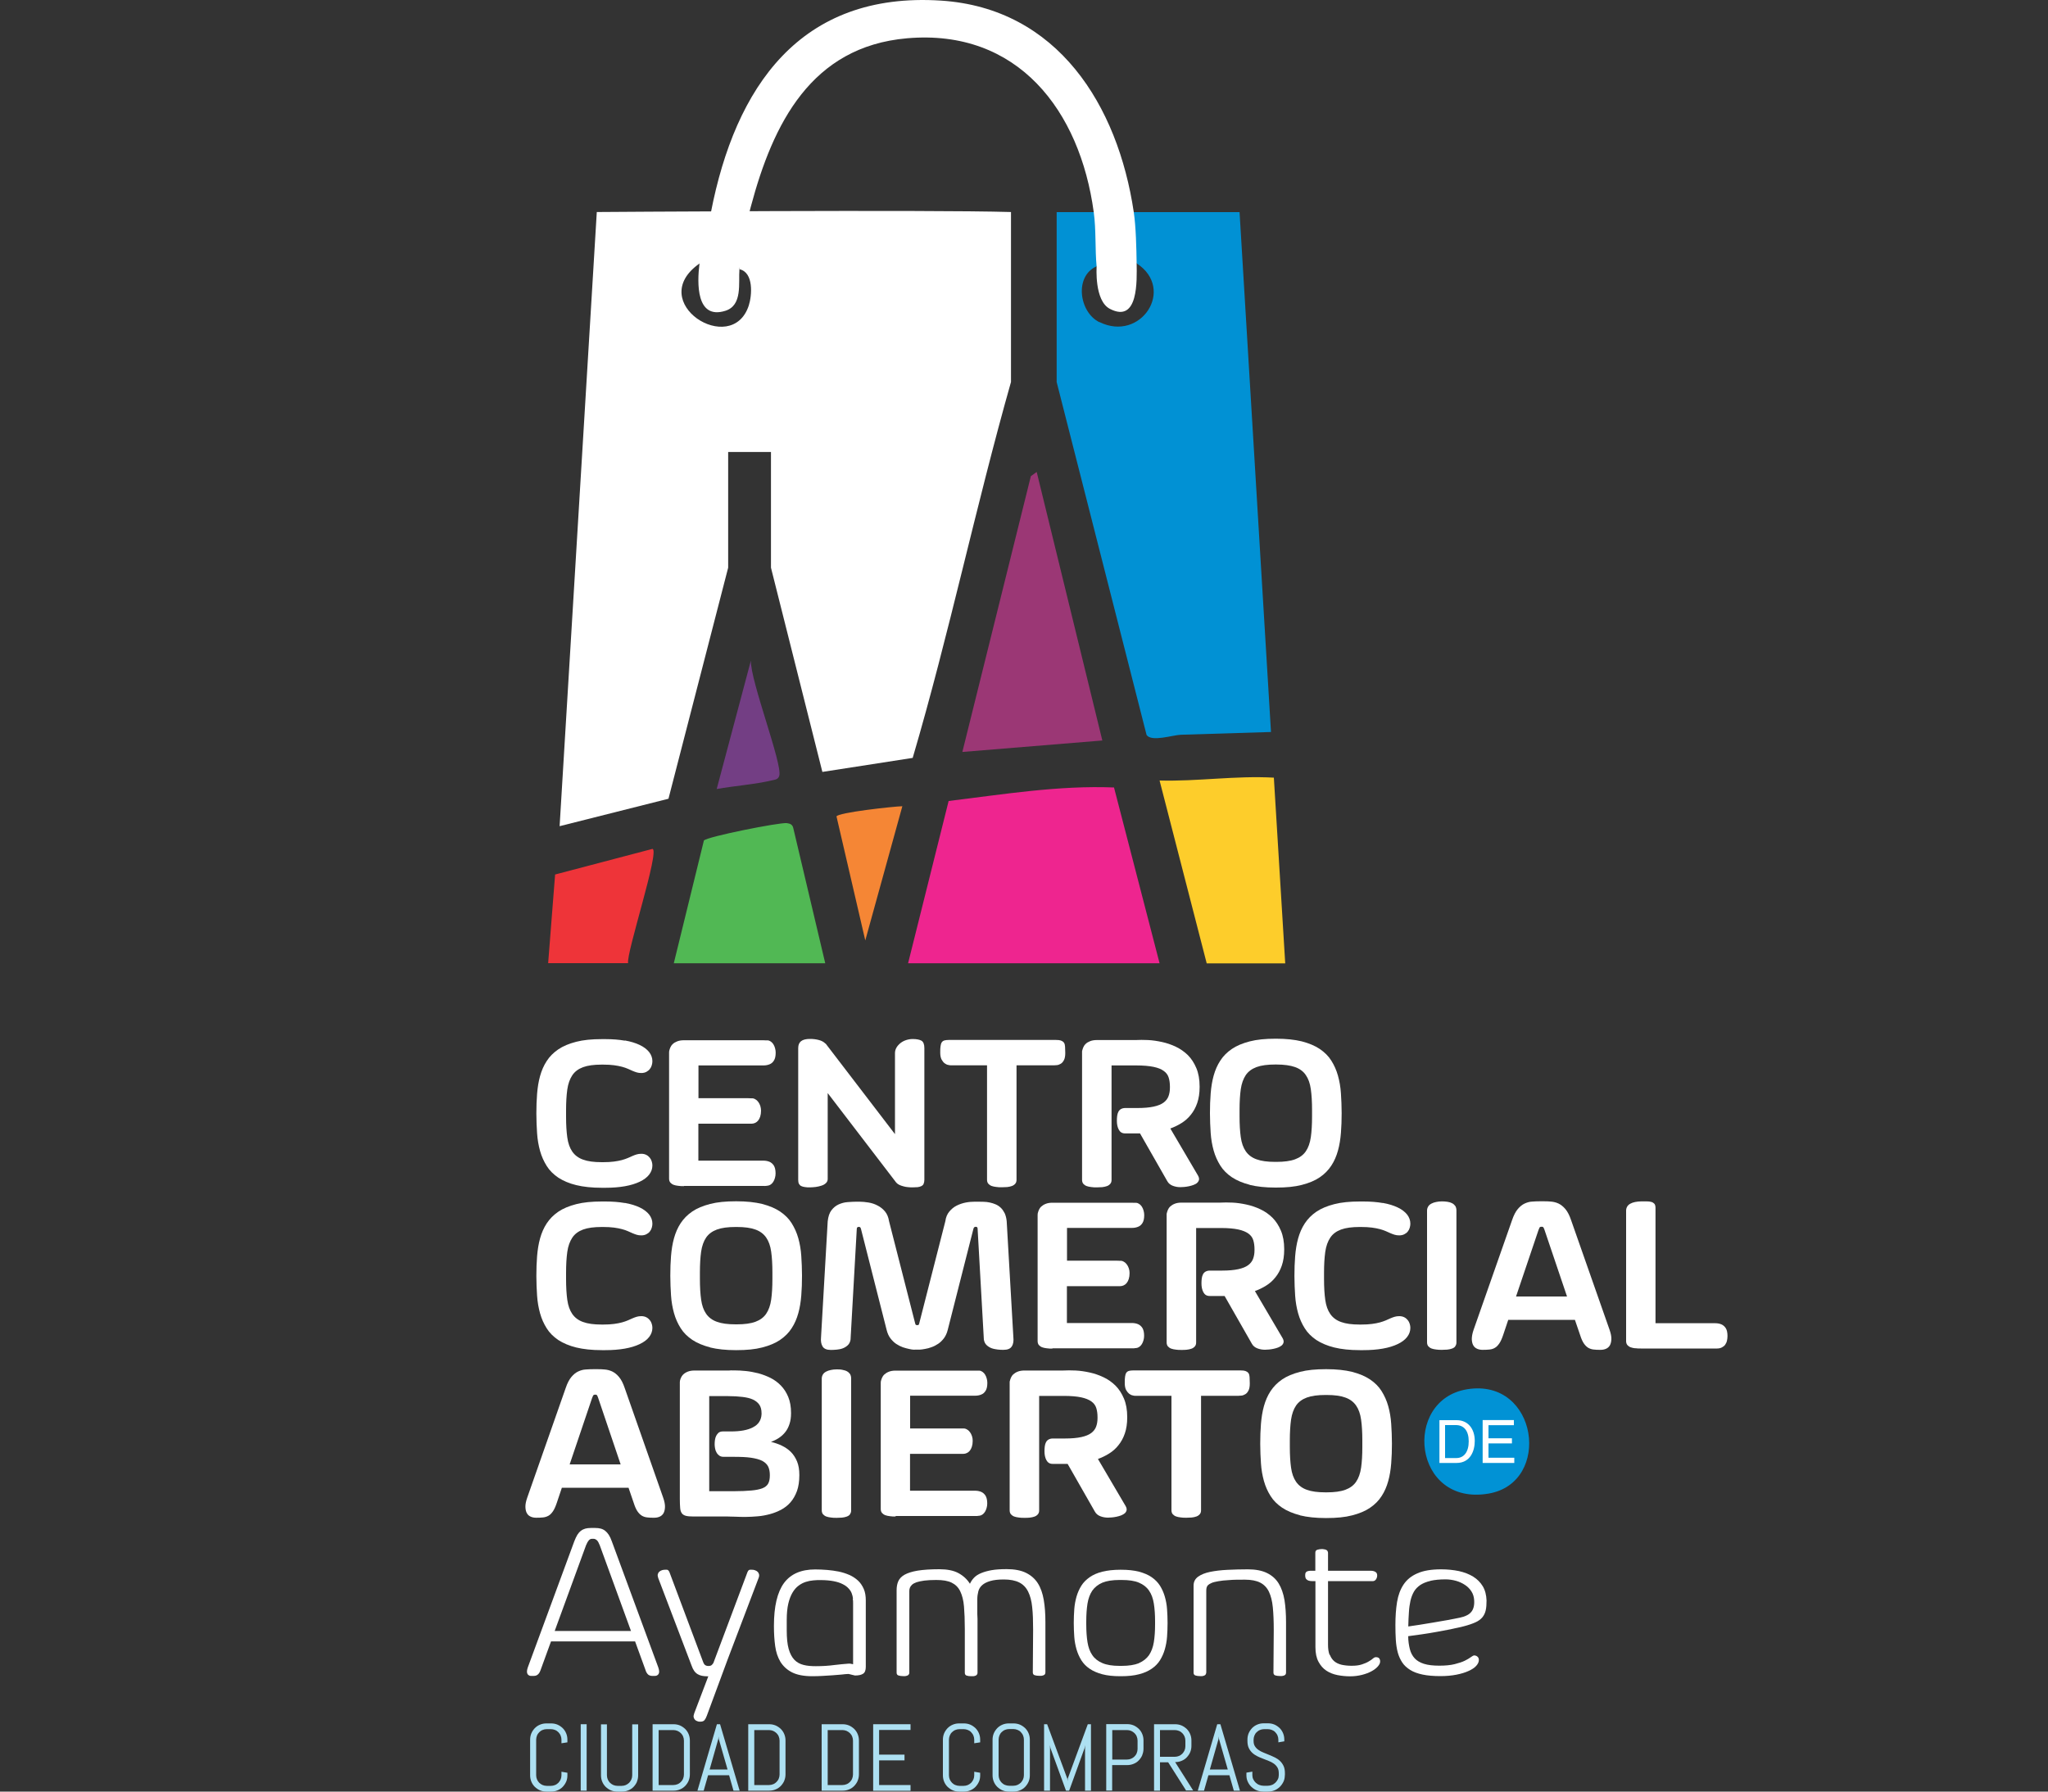 <?xml version="1.0" encoding="UTF-8"?>
<svg id="Capa_1" xmlns="http://www.w3.org/2000/svg" width="200" height="175" version="1.1" viewBox="0 0 200 175">
  <rect x="0" y="0" width="200" height="175" fill="#333333" stroke="none"/>
  <!-- Generator: Adobe Illustrator 29.1.0, SVG Export Plug-In . SVG Version: 2.1.0 Build 142)  -->
  <defs>
    <style>
      .st0 {
        fill: #0192d5;
      }

      .st1 {
        fill: #fdcd2b;
      }

      .st2 {
        fill: #fff;
      }

      .st3 {
        fill: #ade0f2;
      }

      .st4 {
        fill: #9b3775;
      }

      .st5 {
        fill: #0191d4;
      }

      .st6 {
        fill: #ee258f;
      }

      .st7 {
        fill: #51b854;
      }

      .st8 {
        fill: #733e84;
      }

      .st9 {
        fill: #f58635;
      }

      .st10 {
        fill: #ee3439;
      }
    </style>
  </defs>
  <path class="st2" d="M58.28,20.72l-3.63,59.98,10.63-2.68,5.83-22.57v-11.3h4.18v11.3l5.02,19.95,8.82-1.37c3.56-12.1,6.15-24.55,9.6-36.72v-16.6c-8.12-.24-40.45,0-40.45,0h0ZM73.12,29.85c-1.67,5.08-10.19-.34-4.81-4.11.06-.47,3.98-.42,3.91.56,1.4.31,1.22,2.57.9,3.55Z"/>
  <path class="st5" d="M121.05,20.72h-17.86v16.6l8.78,34.47c.49.71,2.57,0,3.35-.02l8.8-.27s-3.07-50.78-3.07-50.78ZM107.36,31.47c-1.98-.97-2.47-4.51-.26-5.46-.06-.59,3.9-.73,3.91-.28,3.81,2.5.4,7.72-3.64,5.73h-.01Z"/>
  <path class="st6" d="M113.23,94.09h-24.55l3.96-15.85c5.34-.65,10.77-1.54,16.15-1.32l4.45,17.17h0Z"/>
  <path class="st2" d="M110.72,20.72c.21,1.41.26,3.56.28,5.02.02,1.61.2,5.88-2.61,4.43-1.54-.8-1.29-4.1-1.3-4.15-.16-1.71-.04-3.52-.28-5.3-1.34-9.9-7.4-17.93-18.24-16.98-9.37.82-13.09,8.36-15.24,16.42-.68,2.54-.9,3.4-1.12,6.14-.11,1.33.33,3.53-1.38,4.06-2.86.89-2.76-2.72-2.52-4.62.16-1.22.83-3.56,1.12-5.02C71.8,8.55,78.1-.84,91.9.06c11.39.74,17.27,10.24,18.82,20.66Z"/>
  <polygon class="st4" points="101.24 46.1 107.65 72.33 93.98 73.45 100.67 46.51 101.24 46.1"/>
  <path class="st1" d="M117.84,94.09l-4.6-17.85c3.73.1,7.41-.49,11.16-.28l1.11,18.14h-7.67Z"/>
  <path class="st7" d="M80.59,94.09h-14.79l2.94-11.99c.32-.38,7.34-1.77,8.08-1.7.34.04.57.13.65.49,0,0,3.12,13.2,3.12,13.2Z"/>
  <path class="st10" d="M53.53,94.09l.68-8.67,9.5-2.5c.78.05-2.59,10.25-2.37,11.16h-7.81Z"/>
  <path class="st9" d="M88.12,78.75l-3.62,13.11-2.81-12.11c.1-.38,5.56-.98,6.44-1h-.01Z"/>
  <path class="st8" d="M69.99,77.07l3.34-12.55c-.08,1.93,3.11,10.13,2.77,11.26-.11.36-.39.37-.69.44-1.69.4-3.69.54-5.42.85Z"/>
  <g>
    <g>
      <g>
        <path class="st2" d="M61.02,101.63c.57.1,1.05.25,1.45.44s.7.42.92.69c.21.27.32.57.32.9,0,.12-.02.25-.06.39s-.1.26-.19.37c-.08.11-.2.2-.34.28-.14.07-.3.11-.49.11-.17,0-.32-.02-.45-.06s-.27-.09-.41-.15c-.14-.06-.29-.13-.45-.2s-.35-.14-.58-.2c-.22-.06-.48-.11-.78-.15s-.65-.06-1.06-.06h-.14c-.75,0-1.36.08-1.82.25s-.81.43-1.05.79-.41.82-.49,1.39-.12,1.24-.12,2.03v.63c0,.79.04,1.46.12,2.03s.24,1.02.49,1.38.6.62,1.05.78c.46.17,1.06.25,1.82.25h.14c.41,0,.76-.02,1.06-.06.3-.04.56-.09.78-.15.22-.06.41-.13.58-.2s.31-.14.45-.2.27-.11.41-.15.28-.06.45-.06c.19,0,.35.04.49.11s.25.17.34.28.15.23.19.37c.04.13.06.26.06.38,0,.33-.11.63-.32.9-.21.27-.52.5-.92.69-.4.19-.88.34-1.45.44-.57.1-1.2.15-1.9.15h-.35c-.97,0-1.8-.09-2.5-.26s-1.27-.42-1.75-.73c-.47-.32-.85-.69-1.13-1.14s-.5-.93-.65-1.47-.25-1.11-.29-1.72-.07-1.24-.07-1.9v-.06c0-.65.02-1.28.07-1.9s.14-1.19.29-1.73.36-1.03.65-1.47c.28-.44.66-.82,1.13-1.14s1.05-.56,1.75-.74c.69-.18,1.52-.26,2.5-.26h.35c.7,0,1.33.05,1.9.15v-.02Z"/>
        <path class="st2" d="M66.8,115.86c-.2,0-.38,0-.56-.03-.17-.02-.33-.05-.46-.1-.13-.05-.24-.13-.32-.22-.08-.1-.12-.23-.12-.38v-12.32c0-.07,0-.12.01-.15.02-.1.06-.21.11-.34.05-.12.13-.24.24-.34.11-.11.25-.19.43-.26.17-.07.39-.11.66-.11h7.5c.21,0,.37,0,.46.01h.2c.12,0,.23.05.33.12s.18.16.25.27c.07.11.12.24.16.38s.06.29.06.43c0,.34-.06.6-.17.77-.11.18-.25.3-.43.37-.17.07-.37.11-.59.11h-6.35v3.2h4.81c.12,0,.22,0,.28.01s.1,0,.14,0c.12,0,.24.04.34.11.11.06.2.15.28.26s.14.23.19.38c.04.14.07.3.07.46,0,.22-.03.41-.08.57s-.12.29-.2.39c-.08.1-.18.18-.29.23s-.22.08-.34.08h-5.21v3.61h6.35c.22,0,.42.04.59.11s.32.2.43.37c.11.18.17.43.17.77,0,.14-.02.29-.06.43s-.09.27-.16.38c-.07.11-.15.2-.25.27s-.21.11-.33.12c-.06,0-.12.01-.17.02s-.12,0-.2,0h-7.8l.03.02Z"/>
        <path class="st2" d="M90.2,115.64c-.05.1-.13.17-.23.22-.1.05-.22.08-.36.1-.14.01-.3.02-.47.02-.15,0-.3,0-.46-.02-.16-.01-.31-.04-.45-.08s-.28-.08-.4-.14-.22-.13-.29-.21c0,0-.01-.01-.01-.02h-.01l-6.69-8.74v8.39c0,.16-.06.3-.17.4-.11.11-.25.19-.43.25s-.36.1-.56.13c-.2.02-.39.04-.56.04-.2,0-.37,0-.51-.03-.14-.02-.26-.05-.36-.1-.1-.05-.17-.13-.22-.22-.05-.1-.07-.23-.07-.38v-12.87c0-.31.09-.53.28-.68s.48-.22.88-.22c.28,0,.56.03.83.1.28.07.49.18.66.35l.04.02,6.76,8.83v-7.91c0-.19.05-.37.14-.53s.22-.31.38-.44c.16-.13.34-.23.55-.3s.43-.11.66-.11c.39,0,.68.06.87.17.18.12.27.36.27.72v12.87c0,.16-.03.29-.08.39h.01Z"/>
        <path class="st2" d="M103.64,101.66c.12.04.21.11.27.2s.09.22.1.38c.01.16.02.36.02.6,0,.31-.04.54-.13.71s-.19.29-.32.36c-.12.07-.24.12-.37.13-.12.01-.22.02-.29.02h-3.65v11.18c0,.16-.04.29-.13.39s-.19.17-.33.22c-.13.05-.29.08-.46.1-.17.01-.34.02-.51.02-.2,0-.38,0-.55-.03-.17-.02-.33-.05-.46-.1-.13-.05-.24-.13-.32-.22-.08-.1-.12-.23-.12-.38v-11.18h-3.52c-.07,0-.16-.01-.28-.04-.12-.02-.23-.08-.34-.16s-.21-.21-.3-.37c-.08-.16-.13-.38-.13-.66s0-.48.03-.64c.02-.16.06-.29.12-.38.06-.09.15-.15.25-.18.11-.03.25-.05.44-.05h10.45c.22,0,.39.02.51.06l.02.02Z"/>
        <path class="st2" d="M108.55,104.08v11.17c0,.16-.04.29-.13.39s-.19.17-.33.22-.29.08-.46.1c-.17.01-.34.02-.51.02-.2,0-.38,0-.55-.03-.17-.02-.33-.05-.46-.1-.13-.05-.24-.13-.32-.22-.08-.1-.12-.23-.12-.38v-12.5c0-.05,0-.09.01-.11.02-.1.06-.21.11-.34.05-.12.13-.24.24-.34.11-.11.25-.19.43-.26.17-.07.39-.11.66-.11h3.79c.35-.02.75-.02,1.2,0,.44.02.9.09,1.36.19.46.1.91.25,1.35.46s.83.48,1.18.82c.34.34.62.77.83,1.27s.32,1.1.32,1.8v.04c0,.6-.08,1.12-.23,1.56s-.36.83-.63,1.16c-.26.33-.57.6-.91.81-.35.22-.71.39-1.09.53l2.71,4.61c.08.15.11.28.09.39-.02.11-.08.21-.17.3s-.21.15-.36.21c-.14.05-.29.1-.45.13s-.31.06-.46.07-.27.02-.38.02c-.24,0-.49-.04-.73-.13-.24-.09-.43-.24-.55-.46l-2.66-4.66h-1.46c-.28,0-.48-.12-.61-.36s-.19-.53-.19-.88c0-.17.01-.33.03-.48s.06-.29.12-.4c.06-.11.14-.2.25-.26.11-.06.24-.1.41-.1h1.2c.65,0,1.18-.05,1.59-.14.41-.09.73-.22.96-.39s.39-.38.48-.62c.09-.24.14-.52.14-.83v-.1c0-.33-.04-.63-.12-.89s-.24-.48-.48-.65c-.24-.18-.57-.31-1-.4s-.99-.14-1.68-.14h-2.44.02Z"/>
        <path class="st2" d="M122.05,115.73c-.69-.18-1.27-.42-1.75-.74-.47-.32-.85-.69-1.13-1.14s-.5-.93-.65-1.47-.25-1.11-.29-1.72-.07-1.25-.07-1.9v-.06c0-.65.02-1.28.07-1.9s.14-1.19.29-1.73.36-1.03.65-1.47c.28-.44.66-.82,1.13-1.14s1.05-.56,1.75-.74c.69-.18,1.52-.26,2.5-.26h.08c.97,0,1.8.09,2.5.26.69.18,1.27.42,1.75.74.47.32.85.69,1.13,1.14.28.44.5.93.65,1.47s.25,1.11.29,1.73.07,1.25.07,1.9v.06c0,.65-.02,1.28-.07,1.9s-.14,1.19-.29,1.73-.36,1.03-.65,1.47-.66.82-1.13,1.14-1.05.56-1.75.74c-.69.18-1.52.26-2.5.26h-.08c-.97,0-1.8-.09-2.5-.26h0ZM122.71,104.23c-.46.17-.81.43-1.05.78-.24.36-.41.82-.49,1.38s-.12,1.24-.12,2.03v.63c0,.79.04,1.46.12,2.03s.24,1.02.49,1.38.6.62,1.05.78c.46.17,1.06.25,1.82.25h.12c.75,0,1.36-.08,1.82-.25s.81-.43,1.05-.78.41-.82.49-1.38c.08-.56.12-1.24.12-2.03v-.63c0-.79-.04-1.46-.12-2.03s-.24-1.02-.49-1.38c-.24-.36-.6-.62-1.05-.78s-1.06-.25-1.82-.25h-.12c-.75,0-1.36.08-1.82.25Z"/>
      </g>
      <g>
        <path class="st2" d="M61.02,117.5c.57.1,1.05.25,1.45.44s.7.42.92.69c.21.27.32.57.32.9,0,.12-.02.25-.06.39s-.1.26-.19.37c-.08.11-.2.2-.34.27s-.3.11-.49.11c-.17,0-.32-.02-.45-.06s-.27-.09-.41-.15c-.14-.06-.29-.13-.45-.2s-.35-.14-.58-.2c-.22-.06-.48-.11-.78-.15s-.65-.06-1.06-.06h-.14c-.75,0-1.36.08-1.82.25s-.81.43-1.05.79c-.24.36-.41.82-.49,1.39s-.12,1.24-.12,2.03v.63c0,.79.04,1.46.12,2.03s.24,1.02.49,1.38.6.62,1.05.78c.46.17,1.06.25,1.82.25h.14c.41,0,.76-.02,1.06-.06.3-.04.56-.09.78-.15s.41-.13.58-.2.31-.14.45-.2.27-.11.41-.15c.13-.04.28-.06.45-.06.19,0,.35.04.49.11s.25.17.34.28.15.23.19.37c.04.13.06.26.06.38,0,.33-.11.63-.32.9-.21.27-.52.5-.92.69-.4.19-.88.34-1.45.44s-1.2.15-1.9.15h-.35c-.97,0-1.8-.09-2.5-.26-.69-.17-1.27-.42-1.75-.73-.47-.32-.85-.69-1.13-1.14-.28-.44-.5-.93-.65-1.47-.15-.54-.25-1.11-.29-1.72s-.07-1.24-.07-1.9v-.06c0-.65.02-1.29.07-1.9s.14-1.19.29-1.73.36-1.03.65-1.47.66-.82,1.13-1.14,1.05-.56,1.75-.74,1.52-.26,2.5-.26h.35c.7,0,1.33.05,1.9.15h0Z"/>
        <path class="st2" d="M69.35,131.61c-.69-.18-1.27-.42-1.75-.74-.47-.32-.85-.69-1.13-1.14-.28-.44-.5-.93-.65-1.47-.15-.54-.25-1.11-.29-1.72s-.07-1.25-.07-1.9v-.06c0-.65.02-1.29.07-1.9s.14-1.19.29-1.73.36-1.03.65-1.47.66-.82,1.13-1.14c.47-.32,1.05-.56,1.75-.74.69-.18,1.52-.26,2.5-.26h.08c.97,0,1.8.09,2.5.26.69.18,1.27.42,1.75.74.47.32.85.69,1.13,1.14s.5.93.65,1.47.25,1.11.29,1.73.07,1.25.07,1.9v.06c0,.65-.02,1.28-.07,1.9s-.14,1.19-.29,1.73-.36,1.03-.65,1.47c-.28.44-.66.82-1.13,1.14-.47.32-1.05.56-1.75.74-.69.18-1.52.26-2.5.26h-.08c-.97,0-1.8-.09-2.5-.26h0ZM70.01,120.1c-.46.17-.81.43-1.05.78s-.41.82-.49,1.38-.12,1.24-.12,2.03v.63c0,.79.04,1.46.12,2.03s.24,1.02.49,1.38.6.62,1.05.78c.46.17,1.06.25,1.82.25h.12c.75,0,1.36-.08,1.82-.25s.81-.43,1.05-.78.41-.82.49-1.38.12-1.24.12-2.03v-.63c0-.79-.04-1.46-.12-2.03s-.24-1.02-.49-1.38-.6-.62-1.05-.78c-.46-.17-1.06-.25-1.82-.25h-.12c-.75,0-1.36.08-1.82.25Z"/>
        <path class="st2" d="M89.3,131.84c-.14,0-.31-.03-.5-.07-.2-.04-.41-.1-.63-.17-.22-.08-.44-.19-.65-.33s-.39-.32-.56-.54c-.17-.22-.29-.49-.37-.81l-2.51-9.88c-.02-.08-.05-.14-.08-.16-.03-.03-.07-.04-.13-.04-.14,0-.2.07-.2.2l-.61,10.82c-.04.23-.13.41-.27.54s-.3.23-.48.3-.38.11-.59.13-.4.03-.58.03c-.4,0-.67-.11-.81-.34s-.19-.53-.15-.92l.65-11.3c.05-.47.17-.83.37-1.09.2-.26.44-.45.71-.57s.56-.2.87-.22.58-.04.84-.04h.31c.28,0,.58.03.89.08s.61.15.89.3c.28.14.52.34.72.58s.33.56.39.94l2.55,9.98c.02.1.05.15.09.16.04,0,.08.02.11.02s.07,0,.11-.02c.04,0,.07-.07.09-.16l2.55-9.98c.05-.38.18-.69.39-.94s.44-.44.72-.58.58-.24.89-.3.61-.08.89-.08h.31c.17,0,.35,0,.55.01.2,0,.39.03.59.07s.38.1.57.18.35.19.5.33.27.32.38.53c.1.22.17.48.2.79l.65,11.3c.04.39,0,.69-.15.92-.14.23-.41.34-.81.34-.18,0-.37,0-.58-.03s-.4-.06-.59-.13c-.18-.07-.34-.17-.48-.3s-.23-.31-.27-.54l-.61-10.82c0-.14-.06-.2-.18-.2-.05,0-.1.01-.14.04s-.07.08-.09.16l-2.51,9.88c-.08.32-.21.59-.37.81-.17.22-.35.4-.56.54s-.42.25-.65.33c-.22.08-.43.14-.63.17-.2.04-.37.06-.51.07-.14,0-.23,0-.28,0s-.14,0-.28,0h.03Z"/>
        <path class="st2" d="M102.79,131.73c-.2,0-.38,0-.56-.03-.17-.02-.33-.05-.46-.1s-.24-.13-.32-.22c-.08-.1-.12-.23-.12-.38v-12.32c0-.07,0-.12.01-.15.02-.1.06-.21.11-.34.05-.12.13-.24.24-.34s.25-.19.43-.26c.17-.07.39-.11.66-.11h7.5c.21,0,.37,0,.46.01h.2c.12,0,.23.05.33.12s.18.16.25.27c.07.11.12.24.16.38s.06.29.06.43c0,.34-.06.6-.17.77-.11.18-.25.3-.43.37-.17.07-.37.11-.59.11h-6.35v3.2h4.81c.13,0,.22,0,.28.01h.14c.12,0,.24.04.34.11.11.06.2.15.28.26s.14.23.19.38.07.3.07.46c0,.22-.03.41-.08.57-.05.16-.12.29-.2.39-.08.1-.18.18-.29.23s-.22.08-.34.08h-5.21v3.6h6.35c.22,0,.42.04.59.11s.32.2.43.37c.11.18.17.43.17.77,0,.14-.02.29-.06.43s-.09.27-.16.38-.15.2-.25.27-.21.11-.33.12c-.06,0-.12,0-.17.02h-8l.03.03Z"/>
        <path class="st2" d="M116.81,119.96v11.17c0,.16-.04.29-.13.39s-.19.17-.33.22-.29.08-.46.1-.34.02-.51.02c-.2,0-.38,0-.55-.03-.17-.02-.33-.05-.46-.1s-.24-.13-.32-.22c-.08-.1-.12-.23-.12-.38v-12.5c0-.05,0-.09.01-.11.02-.1.06-.21.11-.34.05-.12.13-.24.24-.34s.25-.19.43-.26c.17-.07.39-.11.66-.11h3.79c.35-.02.75-.02,1.2,0,.44.02.9.09,1.36.19s.91.25,1.35.46c.44.2.83.48,1.18.82.34.34.62.77.83,1.27s.32,1.1.32,1.8v.04c0,.6-.08,1.12-.23,1.56s-.36.83-.63,1.16c-.26.33-.57.6-.91.81-.35.22-.71.39-1.09.53l2.71,4.61c.08.15.11.28.09.39s-.08.21-.17.3c-.1.08-.21.15-.36.21-.14.05-.29.1-.45.13-.16.03-.31.06-.46.07-.15,0-.27.02-.38.02-.24,0-.49-.04-.73-.13-.24-.09-.43-.24-.55-.46l-2.66-4.66h-1.46c-.28,0-.48-.12-.61-.36s-.19-.53-.19-.88c0-.17.01-.33.03-.48s.06-.29.12-.4.14-.2.25-.26c.11-.06.24-.1.41-.1h1.2c.65,0,1.18-.05,1.59-.14.41-.09.73-.22.96-.39s.39-.38.48-.62c.09-.24.14-.52.14-.83v-.1c0-.33-.04-.63-.12-.89s-.24-.48-.48-.65-.57-.31-1-.4c-.43-.09-.99-.14-1.68-.14h-2.44.02Z"/>
        <path class="st2" d="M135.04,117.5c.57.1,1.05.25,1.45.44s.7.42.92.69c.21.27.32.57.32.9,0,.12-.02.25-.06.39s-.1.26-.19.37c-.08.11-.2.2-.34.27s-.3.11-.49.11c-.17,0-.32-.02-.45-.06-.13-.04-.27-.09-.41-.15-.14-.06-.29-.13-.45-.2s-.35-.14-.58-.2c-.22-.06-.48-.11-.78-.15s-.65-.06-1.06-.06h-.14c-.75,0-1.36.08-1.82.25s-.81.43-1.05.79-.41.82-.49,1.39-.12,1.24-.12,2.03v.63c0,.79.04,1.46.12,2.03s.24,1.02.49,1.38.6.62,1.05.78c.46.17,1.06.25,1.82.25h.14c.41,0,.76-.02,1.06-.06s.56-.09.78-.15.41-.13.58-.2.31-.14.45-.2.27-.11.41-.15c.13-.04.28-.06.45-.06.19,0,.35.04.49.11s.25.17.34.28.15.23.19.37c.04.13.06.26.06.38,0,.33-.11.63-.32.9-.21.27-.52.5-.92.69s-.88.34-1.45.44c-.57.1-1.2.15-1.9.15h-.35c-.97,0-1.8-.09-2.49-.26s-1.27-.42-1.75-.73c-.47-.32-.85-.69-1.13-1.14-.28-.44-.5-.93-.65-1.47-.15-.54-.25-1.11-.29-1.72s-.07-1.24-.07-1.9v-.06c0-.65.02-1.29.07-1.9s.14-1.19.29-1.73.36-1.03.65-1.47.66-.82,1.13-1.14,1.05-.56,1.75-.74c.69-.18,1.52-.26,2.49-.26h.35c.7,0,1.33.05,1.9.15h0Z"/>
        <path class="st2" d="M142.12,131.51c-.08.1-.19.17-.33.22-.13.05-.29.08-.46.1-.17,0-.34.02-.51.02-.2,0-.38,0-.56-.03-.17-.02-.33-.05-.46-.1s-.24-.13-.32-.22c-.08-.1-.12-.23-.12-.38v-12.87c0-.15.04-.28.11-.4s.18-.21.31-.28.29-.13.46-.16c.18-.04.36-.06.56-.06s.38.01.56.04.32.07.45.14c.13.07.23.16.31.27.07.12.11.26.11.45v12.87c0,.16-.04.29-.13.39h.02Z"/>
        <path class="st2" d="M147.29,128.92l-.5,1.49c-.12.35-.24.62-.37.81-.13.19-.27.34-.43.43-.16.1-.34.15-.53.17s-.42.03-.67.03c-.19,0-.37-.03-.53-.1s-.29-.17-.38-.33c-.09-.15-.14-.35-.15-.61,0-.25.05-.56.18-.93l3.75-10.69c.16-.48.35-.84.56-1.09.21-.25.43-.43.67-.54s.48-.18.73-.19c.25-.02.5-.03.75-.03h.35c.25,0,.5,0,.75.03.25.02.49.08.73.19.23.11.46.29.67.54.21.25.4.61.56,1.09l3.75,10.69c.13.37.19.68.18.93s-.06.45-.15.61c-.09.15-.22.26-.38.33s-.34.1-.53.1c-.25,0-.48,0-.67-.03-.2-.02-.37-.08-.53-.17-.16-.1-.3-.24-.43-.43-.13-.19-.25-.46-.36-.81l-.51-1.49h-6.51ZM153.03,126.64l-2.19-6.48c-.03-.1-.07-.18-.1-.24s-.07-.09-.13-.09h-.14c-.05,0-.1.03-.13.09s-.06.14-.1.24l-2.19,6.48h4.98Z"/>
        <path class="st2" d="M159.7,131.7c-.17-.02-.33-.05-.46-.1s-.24-.13-.32-.22c-.08-.1-.12-.23-.12-.38v-12.75c0-.15.04-.28.11-.4s.18-.21.31-.28.29-.13.46-.16.36-.06.56-.06h.56c.17,0,.32.01.45.05.13.03.23.1.31.18.07.09.11.22.11.41v11.26h5.84c.22,0,.42.04.59.11s.32.2.43.37.17.43.17.77c0,.16-.02.31-.05.45-.03.15-.09.27-.17.39s-.19.2-.32.27-.29.11-.48.11h-7.43c-.2,0-.38,0-.56-.03h.01Z"/>
      </g>
      <g>
        <path class="st2" d="M54.87,145.32l-.5,1.49c-.12.35-.24.62-.37.81s-.27.34-.43.43-.34.15-.53.17-.42.03-.67.03c-.19,0-.37-.03-.53-.1s-.29-.17-.38-.33c-.09-.15-.14-.35-.15-.61s.05-.56.18-.93l3.75-10.69c.16-.48.35-.84.56-1.09s.43-.43.67-.54.48-.18.73-.19c.25-.02.5-.03.75-.03h.35c.25,0,.5,0,.75.03.25.02.49.08.73.19.23.11.46.29.67.54s.4.61.56,1.09l3.75,10.69c.13.37.19.68.18.93s-.06.45-.15.61c-.09.15-.22.26-.38.33s-.34.1-.53.1c-.25,0-.48,0-.67-.03-.2-.02-.38-.08-.53-.17-.16-.1-.3-.24-.43-.43-.13-.19-.25-.46-.36-.81l-.51-1.49h-6.51ZM60.61,143.04l-2.19-6.48c-.03-.1-.07-.18-.1-.24-.03-.06-.07-.09-.13-.09h-.14s-.1.03-.13.09c-.03.06-.06.14-.1.24l-2.19,6.48h4.98Z"/>
        <path class="st2" d="M71.45,133.86h.3c.33,0,.69.02,1.09.06.4.04.8.12,1.21.22.41.11.8.26,1.19.45.38.19.72.44,1.02.75s.54.68.72,1.12.27.96.27,1.55v.04c0,.39-.05.74-.15,1.04-.1.3-.23.57-.41.79-.17.22-.38.41-.62.57-.24.16-.5.29-.78.39.37.09.73.21,1.06.37s.63.36.89.62c.25.25.45.57.6.93.15.37.22.8.22,1.3v.04c0,.6-.08,1.11-.23,1.54-.16.43-.37.8-.63,1.1s-.57.54-.92.73c-.35.18-.72.33-1.1.43s-.78.18-1.18.21-.78.06-1.15.06-.7,0-1.01-.02c-.31,0-.57-.02-.77-.02h-3.32c-.34,0-.6-.02-.78-.07s-.32-.14-.4-.27c-.09-.13-.14-.31-.15-.53-.02-.22-.03-.52-.03-.88v-11.37c0-.1.02-.21.07-.34s.12-.26.23-.38.26-.22.45-.3c.19-.08.42-.12.7-.12h3.38c.1,0,.18-.02.23-.02h0ZM73.54,139.41c.52-.26.8-.69.83-1.27v-.1c0-.33-.07-.61-.21-.82s-.35-.38-.62-.51c-.27-.13-.62-.21-1.03-.26-.41-.05-.88-.08-1.42-.08h-1.83v9.29h2.36c.71,0,1.29-.03,1.75-.07.46-.04.83-.12,1.09-.22.27-.11.45-.26.56-.46s.16-.47.16-.81-.05-.61-.16-.84-.3-.41-.57-.56c-.27-.14-.64-.24-1.1-.31s-1.05-.09-1.75-.09h-.94c-.17,0-.31-.04-.42-.12s-.2-.18-.27-.31c-.07-.12-.12-.26-.14-.4-.03-.15-.04-.28-.04-.41s.01-.27.03-.41.06-.28.12-.4c.06-.12.14-.22.24-.31.11-.08.25-.12.42-.12h.79c.91,0,1.62-.13,2.14-.4h.01Z"/>
        <path class="st2" d="M83.01,147.92c-.08.1-.19.17-.33.22-.13.05-.29.08-.46.1-.17,0-.34.02-.51.02-.2,0-.38,0-.56-.03-.17-.02-.33-.05-.46-.1s-.24-.13-.32-.22c-.08-.1-.12-.23-.12-.38v-12.87c0-.15.04-.28.11-.4s.18-.21.31-.28c.13-.07.29-.13.46-.16.18-.04.36-.06.56-.06s.38,0,.56.04.32.07.45.14c.13.07.23.16.31.27.07.12.11.26.11.45v12.87c0,.16-.04.29-.13.39h.02Z"/>
        <path class="st2" d="M87.47,148.13c-.2,0-.38,0-.56-.03-.17-.02-.33-.05-.46-.1s-.24-.13-.32-.22c-.08-.1-.12-.23-.12-.38v-12.32c0-.07,0-.12.01-.15.02-.1.06-.21.11-.34.05-.12.13-.24.24-.34s.25-.19.43-.26c.17-.07.39-.11.66-.11h7.5c.21,0,.37,0,.46,0h.2c.12,0,.23.05.33.12.1.07.18.16.25.27s.12.24.16.38.06.29.06.43c0,.34-.06.6-.17.77-.11.18-.25.3-.43.37-.17.07-.37.11-.59.11h-6.35v3.2h4.81c.13,0,.22,0,.28,0h.14c.12,0,.24.04.34.11.11.06.2.15.28.26s.14.23.19.38.07.3.07.46c0,.22-.03.41-.08.57s-.12.29-.2.39c-.08.1-.18.18-.29.23s-.22.08-.34.08h-5.21v3.6h6.35c.22,0,.42.04.59.11s.32.2.43.37c.11.18.17.43.17.77,0,.14-.02.29-.06.43s-.09.27-.16.38-.15.2-.25.27-.21.11-.33.12c-.06,0-.12,0-.17.02h-8l.03.03Z"/>
        <path class="st2" d="M101.48,136.36v11.17c0,.16-.04.29-.13.39s-.19.17-.33.22-.29.08-.46.1-.34.02-.51.02c-.2,0-.38,0-.55-.03-.17-.02-.33-.05-.46-.1s-.24-.13-.32-.22c-.08-.1-.12-.23-.12-.38v-12.5c0-.05,0-.09.01-.11.02-.1.06-.21.11-.34.05-.12.13-.24.24-.34s.25-.19.43-.26c.17-.07.39-.11.66-.11h3.79c.35-.02.75-.02,1.2,0,.44.02.9.09,1.36.19s.91.25,1.35.46c.44.2.83.48,1.18.82.34.34.62.77.83,1.27s.32,1.1.32,1.8v.04c0,.6-.08,1.12-.23,1.56s-.36.83-.63,1.16c-.26.33-.57.6-.91.81-.35.22-.71.39-1.09.53l2.71,4.61c.08.15.11.28.09.39s-.08.21-.17.3c-.1.08-.21.15-.36.21-.14.05-.29.1-.45.13-.16.03-.31.06-.46.07-.15,0-.27.02-.38.02-.24,0-.49-.04-.73-.13-.24-.09-.43-.24-.55-.46l-2.66-4.66h-1.46c-.28,0-.48-.12-.61-.36s-.19-.53-.19-.88c0-.17.01-.33.03-.48s.06-.29.12-.4.14-.2.25-.26.24-.1.41-.1h1.2c.65,0,1.18-.05,1.59-.14.41-.09.73-.22.96-.39s.39-.38.48-.62c.09-.24.14-.52.14-.83v-.1c0-.33-.04-.63-.12-.89s-.24-.48-.48-.65-.57-.31-1-.4-.99-.14-1.68-.14h-2.44.02Z"/>
        <path class="st2" d="M121.66,133.94c.12.04.21.11.27.2s.09.22.1.38.02.36.02.6c0,.31-.04.54-.13.71-.09.17-.19.29-.32.36-.12.07-.24.12-.37.13-.12,0-.22.02-.29.02h-3.65v11.18c0,.16-.04.29-.13.39s-.19.17-.33.22c-.13.05-.29.08-.46.1-.17,0-.34.02-.51.02-.2,0-.38,0-.56-.03-.17-.02-.33-.05-.46-.1s-.24-.13-.32-.22c-.08-.1-.12-.23-.12-.38v-11.18h-3.52c-.07,0-.16,0-.27-.04-.12-.02-.23-.08-.34-.16-.11-.09-.21-.21-.3-.37-.08-.16-.13-.38-.13-.66s0-.48.03-.64c.02-.16.06-.29.12-.38.06-.09.15-.15.25-.18s.25-.05.44-.05h10.45c.22,0,.39.02.51.06l.02.02Z"/>
        <path class="st2" d="M126.96,148.01c-.69-.18-1.27-.42-1.75-.74-.47-.32-.85-.69-1.13-1.14-.28-.44-.5-.93-.65-1.47-.15-.54-.25-1.11-.29-1.72s-.07-1.25-.07-1.9v-.06c0-.65.02-1.29.07-1.9s.14-1.19.29-1.73.36-1.03.65-1.47.66-.82,1.13-1.14c.47-.32,1.05-.56,1.75-.74.69-.18,1.52-.26,2.5-.26h.08c.97,0,1.8.09,2.5.26.69.18,1.27.42,1.75.74.47.32.85.69,1.13,1.14s.5.93.65,1.47c.15.54.25,1.11.29,1.73s.07,1.25.07,1.9v.06c0,.65-.02,1.28-.07,1.9s-.14,1.19-.29,1.73-.36,1.03-.65,1.47c-.28.44-.66.82-1.13,1.14-.47.32-1.05.56-1.75.74-.69.18-1.52.26-2.5.26h-.08c-.97,0-1.8-.09-2.5-.26h0ZM127.62,136.51c-.46.17-.81.43-1.05.78s-.41.82-.49,1.38-.12,1.24-.12,2.03v.63c0,.79.04,1.46.12,2.03s.24,1.02.49,1.38.6.62,1.05.78c.46.17,1.06.25,1.82.25h.12c.75,0,1.36-.08,1.82-.25s.81-.43,1.05-.78.41-.82.49-1.38.12-1.24.12-2.03v-.63c0-.79-.04-1.46-.12-2.03s-.24-1.02-.49-1.38-.6-.62-1.05-.78c-.46-.17-1.06-.25-1.82-.25h-.12c-.75,0-1.36.08-1.82.25Z"/>
      </g>
      <g>
        <path class="st2" d="M53.81,160.33l-1.03,2.83c-.05.14-.11.25-.18.33-.06.07-.14.13-.21.16s-.16.05-.24.05h-.25c-.08,0-.16,0-.22-.04-.07-.03-.12-.07-.16-.14-.04-.06-.06-.15-.06-.25s.03-.24.08-.39l4.54-12.32c.1-.26.2-.47.3-.64.11-.17.22-.3.36-.4.13-.1.28-.17.43-.21.16-.04.33-.06.53-.06h.43c.2,0,.37.02.53.06s.3.11.43.21.25.23.36.4.21.38.3.64l4.54,12.32c.05.16.08.29.08.39s-.02.19-.06.25-.1.11-.16.14c-.07.03-.14.04-.22.04h-.26c-.08,0-.16-.02-.24-.05s-.15-.08-.21-.16-.13-.18-.17-.33l-1.03-2.83h-8.21ZM61.62,159.31l-3.05-8.37c-.09-.22-.17-.38-.26-.47s-.19-.14-.3-.16h-.22c-.12,0-.22.07-.3.16s-.17.25-.26.47l-3.06,8.37h7.45Z"/>
        <path class="st2" d="M68.85,162.63c.07.06.18.1.32.1h.02c.14,0,.24-.03.31-.09s.13-.14.18-.23l.03-.09,3.17-8.45c.05-.14.09-.25.12-.32.03-.07.07-.12.1-.16.03-.03.08-.05.13-.06s.12,0,.2,0,.17,0,.27.04.19.07.26.14c.08.06.13.15.16.25s.02.23-.04.38l-3.02,7.95-2.03,5.49c-.07.2-.15.34-.23.44s-.22.15-.41.15c-.09,0-.18,0-.27-.04-.1-.03-.18-.07-.24-.14-.07-.06-.11-.15-.14-.25-.02-.11,0-.24.06-.4l1.37-3.6h-.09c-.2,0-.37-.02-.53-.05s-.3-.09-.42-.16-.24-.18-.34-.32c-.1-.14-.18-.31-.25-.51l-3.26-8.56c-.05-.15-.07-.28-.04-.38s.08-.19.16-.25c.07-.06.16-.11.26-.14s.19-.04.27-.04h.2c.05,0,.09.02.13.06.04.03.07.09.11.16.03.07.07.18.12.32l3.19,8.51c.04.11.1.2.17.26h0Z"/>
        <path class="st2" d="M82.16,163.57c-.26.02-.55.05-.86.07s-.63.04-.96.06c-.34.02-.68.03-1.02.03-.83,0-1.49-.13-1.98-.38s-.86-.6-1.13-1.03c-.26-.44-.43-.95-.51-1.54s-.12-1.22-.12-1.9v-.1c0-1.87.33-3.26.98-4.15.66-.89,1.67-1.33,3.05-1.33.39,0,.78.02,1.17.05s.77.09,1.14.16c.37.08.71.19,1.03.33s.6.33.84.55.42.5.56.81c.14.32.2.7.2,1.13v6.48c0,.34-.09.57-.27.68-.18.12-.45.17-.79.17l-.62-.15c-.2,0-.44.03-.7.06h0ZM83.3,156.14c-.02-.16-.06-.33-.12-.49-.06-.17-.16-.33-.3-.48-.14-.16-.32-.3-.56-.42-.24-.13-.54-.23-.9-.3s-.79-.11-1.3-.11c-.22,0-.45,0-.7.03-.25.02-.49.07-.74.15-.24.08-.48.2-.7.37-.22.16-.42.39-.59.68s-.31.65-.41,1.08c-.1.43-.15.96-.15,1.59v1.02c0,.75.06,1.35.19,1.81.13.46.32.81.56,1.06s.54.41.9.5c.35.09.75.12,1.19.12.67,0,1.26-.04,1.78-.11.51-.06.99-.11,1.44-.14.07,0,.15,0,.23.02s.15.03.19.04v-5.96c0-.13,0-.27-.03-.44l.02-.02Z"/>
        <path class="st2" d="M95.46,158.16v5.24c0,.07-.02.13-.06.18s-.08.08-.14.1-.12.04-.2.05c-.07,0-.15,0-.22,0-.17,0-.32-.02-.44-.06s-.18-.13-.18-.28v-4.27c0-.86-.03-1.6-.08-2.2s-.18-1.1-.37-1.49-.47-.66-.84-.84c-.37-.18-.86-.26-1.49-.26-.47,0-.86.02-1.17.06s-.57.1-.76.16c-.2.07-.34.15-.44.24-.1.09-.17.19-.21.29-.04.1-.06.21-.06.31v8c0,.07-.02.13-.06.18s-.08.08-.14.1-.12.04-.2.05c-.07,0-.15,0-.22,0-.16,0-.3-.02-.43-.06s-.19-.13-.19-.28v-8.05c0-.33.05-.62.16-.87s.31-.47.61-.64.73-.31,1.27-.4c.55-.09,1.26-.14,2.13-.14.76,0,1.38.12,1.85.37s.86.6,1.14,1.05c.1-.22.23-.41.4-.59s.4-.33.69-.45.63-.22,1.04-.29c.41-.07.9-.1,1.46-.1.76,0,1.39.12,1.88.36s.88.58,1.16,1.02c.28.44.47.99.58,1.63s.16,1.36.16,2.16v4.92c0,.07-.02.13-.05.18-.03.04-.08.08-.14.1s-.12.04-.2.05c-.07,0-.15,0-.22,0-.17,0-.32-.02-.44-.06s-.18-.13-.18-.28l.03-4.14c0-.86-.02-1.6-.09-2.22-.06-.62-.2-1.13-.4-1.53-.2-.4-.49-.7-.87-.89-.38-.19-.88-.29-1.5-.29-.54,0-.98.05-1.32.15s-.6.23-.79.4-.32.37-.38.61-.1.48-.1.75v1.47c0,.15.01.3.02.46h0Z"/>
        <path class="st2" d="M107.65,163.54c-.49-.13-.9-.31-1.24-.54s-.61-.51-.81-.83-.36-.68-.47-1.06-.19-.79-.22-1.23c-.03-.43-.05-.88-.05-1.33v-.04c0-.46.02-.9.05-1.33.03-.43.11-.84.22-1.23.11-.38.27-.74.47-1.06.2-.32.48-.6.81-.83s.75-.42,1.24-.54,1.08-.19,1.76-.19h.06c.68,0,1.26.06,1.76.19.49.13.91.31,1.24.54s.61.51.81.83.36.68.47,1.06.19.79.22,1.23c.03.43.05.88.05,1.33v.04c0,.46-.02.9-.05,1.33-.03.43-.11.84-.22,1.23-.11.38-.27.74-.47,1.06-.2.32-.47.6-.81.83s-.75.42-1.24.54c-.49.13-1.08.19-1.76.19h-.06c-.69,0-1.27-.06-1.76-.19ZM111.22,162.45c.42-.18.75-.44.99-.78.23-.35.39-.77.47-1.27s.12-1.08.12-1.73v-.3c0-.65-.04-1.23-.12-1.73s-.23-.93-.47-1.27c-.23-.34-.56-.6-.99-.78-.42-.18-.98-.26-1.68-.26h-.22c-.69,0-1.24.09-1.66.26-.42.18-.75.44-.99.78-.23.34-.39.77-.47,1.27s-.12,1.08-.12,1.73v.3c0,.65.04,1.23.12,1.73s.23.93.47,1.27c.23.34.56.6.99.78.42.18.98.27,1.66.27h.22c.69,0,1.25-.09,1.68-.26h0Z"/>
        <path class="st2" d="M117.74,163.57s-.08.08-.14.1-.12.04-.2.05c-.07,0-.15,0-.22,0-.16,0-.3-.02-.43-.06s-.19-.13-.19-.28v-8.5c0-.37.15-.66.44-.87.29-.21.68-.37,1.17-.47s1.05-.17,1.69-.2,1.3-.05,2-.05c.76,0,1.38.12,1.87.36.49.24.87.58,1.14,1.02s.46.99.57,1.63c.1.64.15,1.36.15,2.16v4.92c0,.07-.02.13-.05.18-.03.04-.08.08-.14.1s-.12.04-.2.05c-.07,0-.15,0-.22,0-.17,0-.32-.02-.44-.06s-.18-.13-.18-.28l.03-4.14c0-.86-.03-1.6-.09-2.22s-.19-1.13-.38-1.53-.48-.7-.85-.89c-.37-.19-.87-.29-1.49-.29s-1.13,0-1.55.04c-.42.02-.77.06-1.05.11s-.5.1-.66.17-.27.14-.35.21c-.07.08-.12.16-.14.25s-.03.19-.03.28v8c0,.07-.02.13-.06.18h0Z"/>
        <path class="st2" d="M129.87,161.64c.1.26.24.47.43.63.19.16.43.27.71.34.28.06.61.1.98.1.4,0,.73-.04,1-.13.27-.09.49-.18.67-.29.18-.1.32-.2.42-.29s.2-.13.27-.13c.17,0,.28.04.34.12s.09.18.09.3c0,.16-.08.32-.23.49s-.36.33-.62.47-.57.26-.93.35c-.36.09-.74.14-1.15.14s-.83-.04-1.24-.12c-.4-.08-.76-.22-1.08-.43s-.57-.5-.77-.87-.3-.84-.3-1.43v-6.45h-.36c-.12,0-.22-.02-.32-.05-.09-.03-.17-.09-.23-.16-.06-.08-.09-.2-.09-.35,0-.11.01-.19.04-.25s.08-.11.15-.14.16-.05.28-.06c.12,0,.26,0,.44,0h.08v-1.76c0-.15.06-.25.19-.29s.27-.07.43-.07c.07,0,.15,0,.22.02.07,0,.14.03.2.05s.11.06.14.11.06.11.06.18v1.76h4.13c.11,0,.21,0,.31.03.1.02.18.07.25.13s.11.16.11.3-.04.26-.11.37-.17.17-.28.18h-4.41v6.23c0,.39.05.71.15.97h.03Z"/>
        <path class="st2" d="M141.74,159.13c-.47.09-.95.18-1.44.27s-.99.17-1.47.24c-.49.07-.92.13-1.31.18,0,.48.07.9.16,1.26s.25.66.47.9.53.42.91.54.88.18,1.49.18,1.11-.05,1.51-.15c.4-.1.73-.21.98-.33s.44-.24.58-.34.24-.16.31-.18c.12,0,.23.02.33.1.11.08.16.2.16.35,0,.19-.09.38-.26.57s-.42.35-.75.5-.72.27-1.18.36c-.46.09-.98.14-1.56.14-.68,0-1.26-.05-1.74-.15-.48-.1-.89-.25-1.21-.45s-.59-.44-.78-.73-.34-.61-.44-.98-.16-.78-.19-1.23-.04-.93-.04-1.45c0-.82.05-1.57.16-2.24s.32-1.24.64-1.72.77-.84,1.35-1.09c.58-.26,1.35-.39,2.31-.39.62,0,1.2.06,1.74.17.53.12,1,.3,1.39.54.39.24.71.56.94.94s.35.85.37,1.39c0,.37-.02.69-.08.96s-.17.49-.33.69c-.16.19-.39.36-.68.49s-.66.26-1.12.38c-.35.09-.75.18-1.22.27h0ZM139.69,154.42c-.4.09-.73.23-.99.4-.26.18-.47.39-.62.65s-.26.55-.34.89c-.07.33-.13.7-.15,1.11-.03.41-.05.85-.06,1.31v.09c.29-.04.65-.09,1.08-.16.43-.07.88-.14,1.34-.22.47-.08.93-.16,1.39-.24.46-.09.87-.16,1.23-.24.24-.05.46-.12.64-.21.18-.08.33-.19.45-.33.12-.13.2-.3.25-.49s.07-.42.05-.69c-.02-.32-.11-.6-.27-.85s-.37-.46-.63-.63c-.26-.17-.55-.31-.88-.4s-.67-.14-1.02-.14c-.58,0-1.06.05-1.46.14h0Z"/>
      </g>
    </g>
    <g>
      <path class="st3" d="M55.29,174.03c-.08.19-.2.36-.34.51-.14.14-.31.26-.51.34-.19.08-.4.12-.62.12h-.46c-.22,0-.43-.04-.62-.12s-.36-.2-.51-.34c-.14-.14-.26-.31-.34-.51-.08-.19-.12-.4-.12-.62v-3.48c0-.22.04-.43.12-.62.08-.19.2-.36.34-.51.14-.14.31-.26.51-.34.19-.08.4-.12.62-.12h.46c.22,0,.43.04.62.12s.36.2.51.34c.14.14.26.31.34.51.08.19.12.4.12.62v.26l-.58.09v-.35c0-.14-.03-.28-.08-.4-.05-.13-.13-.23-.22-.33-.09-.09-.2-.17-.33-.22s-.26-.08-.4-.08h-.41c-.14,0-.28.03-.4.08-.13.05-.24.13-.33.22s-.17.2-.22.33c-.05.13-.08.26-.08.4v3.48c0,.14.03.28.08.4s.13.24.22.33c.1.09.21.17.33.22.13.05.26.08.4.08h.41c.14,0,.28-.03.4-.08.13-.05.23-.13.33-.22.09-.1.17-.21.22-.33.05-.13.08-.26.08-.4v-.35l.58.1v.26c0,.22-.04.43-.12.62h0Z"/>
      <path class="st3" d="M56.71,174.91v-6.49h.58v6.49h-.58Z"/>
      <path class="st3" d="M62.21,174.03c-.08.19-.2.36-.34.51-.14.14-.31.26-.51.34s-.4.12-.62.12h-.46c-.22,0-.43-.04-.62-.12s-.36-.2-.51-.34c-.14-.14-.26-.31-.34-.51-.08-.19-.12-.4-.12-.62v-4.98h.58v4.98c0,.14.03.28.08.4s.13.24.22.33c.1.09.21.17.33.22.13.05.26.08.4.08h.41c.14,0,.28-.03.4-.08s.23-.13.33-.22c.09-.1.17-.21.22-.33s.08-.26.08-.4v-4.98h.58v4.98c0,.22-.04.43-.12.62h0Z"/>
      <path class="st3" d="M67.25,173.94c-.08.19-.2.36-.34.51-.14.14-.31.26-.51.34-.19.08-.4.12-.62.12h-2.05v-6.49h2.05c.22,0,.43.04.62.12s.36.2.51.34c.14.14.26.31.34.51s.12.4.12.62v3.3c0,.22-.04.43-.12.62h0ZM66.79,170.02c0-.14-.03-.28-.08-.4-.05-.13-.13-.24-.22-.33-.1-.09-.21-.17-.33-.22-.13-.05-.26-.08-.4-.08h-1.44v5.37h1.44c.14,0,.28-.03.4-.08.13-.05.24-.13.33-.22.09-.09.17-.2.22-.33s.08-.26.08-.4v-3.3h0Z"/>
      <path class="st3" d="M71.2,173.4h-2.05l-.43,1.51h-.61l1.9-6.49h.31l1.91,6.49h-.6l-.43-1.51ZM69.31,172.84h1.74l-.86-2.99-.02-.24-.02.24-.85,2.99h0Z"/>
      <path class="st3" d="M76.59,173.94c-.08.19-.2.36-.34.51-.14.14-.31.26-.51.34-.19.08-.4.12-.62.12h-2.05v-6.49h2.05c.22,0,.43.04.62.12s.36.2.51.34c.14.14.26.31.34.51s.12.4.12.62v3.3c0,.22-.04.43-.12.62h0ZM76.13,170.02c0-.14-.03-.28-.08-.4-.05-.13-.13-.24-.22-.33-.1-.09-.21-.17-.33-.22-.13-.05-.26-.08-.4-.08h-1.44v5.37h1.44c.14,0,.28-.03.4-.08.13-.05.24-.13.33-.22.09-.09.17-.2.22-.33s.08-.26.08-.4v-3.3h0Z"/>
      <path class="st3" d="M83.76,173.94c-.08.19-.2.36-.34.51-.14.14-.31.26-.51.34-.19.08-.4.12-.62.12h-2.05v-6.49h2.05c.22,0,.43.04.62.12s.36.2.51.34c.14.14.26.31.34.51s.12.4.12.62v3.3c0,.22-.04.43-.12.62h0ZM83.3,170.02c0-.14-.03-.28-.08-.4-.05-.13-.13-.24-.22-.33-.1-.09-.21-.17-.33-.22-.13-.05-.26-.08-.4-.08h-1.44v5.37h1.44c.14,0,.28-.03.4-.08.13-.05.24-.13.33-.22.09-.09.17-.2.22-.33s.08-.26.08-.4v-3.3h0Z"/>
      <path class="st3" d="M85.27,174.91v-6.49h3.65v.56h-3.07v2.41h2.48v.56h-2.48v2.41h3.07v.56h-3.65Z"/>
      <path class="st3" d="M95.6,174.03c-.08.19-.2.36-.34.51-.14.14-.31.26-.51.34s-.4.12-.62.12h-.46c-.22,0-.43-.04-.62-.12s-.36-.2-.51-.34c-.14-.14-.26-.31-.34-.51-.08-.19-.12-.4-.12-.62v-3.48c0-.22.04-.43.12-.62s.2-.36.34-.51c.14-.14.31-.26.51-.34.19-.08.4-.12.62-.12h.46c.22,0,.43.04.62.12s.36.2.51.34c.14.14.26.31.34.51.08.19.12.4.12.62v.26l-.58.09v-.35c0-.14-.03-.28-.08-.4-.05-.13-.13-.23-.22-.33s-.2-.17-.33-.22c-.13-.05-.26-.08-.4-.08h-.41c-.14,0-.28.03-.4.08-.13.05-.24.13-.33.22-.1.09-.17.2-.22.33s-.08.26-.08.4v3.48c0,.14.03.28.08.4s.13.24.22.33.2.17.33.22c.13.05.26.08.4.08h.41c.14,0,.28-.03.4-.08s.23-.13.33-.22c.09-.1.17-.21.22-.33s.08-.26.08-.4v-.35l.58.1v.26c0,.22-.04.43-.12.62h0Z"/>
      <path class="st3" d="M100.45,174.03c-.08.19-.2.36-.34.51-.14.14-.31.26-.51.34s-.4.12-.62.12h-.46c-.22,0-.43-.04-.62-.12s-.36-.2-.51-.34c-.14-.14-.26-.31-.34-.51-.08-.19-.12-.4-.12-.62v-3.48c0-.22.04-.43.12-.62s.2-.36.34-.51c.14-.14.31-.26.51-.34.19-.08.4-.12.62-.12h.46c.22,0,.43.04.62.12s.36.2.51.34c.14.14.26.31.34.51.08.19.12.4.12.62v3.48c0,.22-.04.43-.12.62ZM99.99,169.92c0-.14-.03-.28-.08-.4-.05-.13-.13-.23-.22-.33s-.2-.17-.33-.22c-.13-.05-.26-.08-.4-.08h-.41c-.14,0-.28.03-.4.08-.13.05-.24.13-.33.22-.1.09-.17.2-.22.33s-.08.26-.08.4v3.48c0,.14.03.28.08.4s.13.24.22.33.2.17.33.22c.13.05.26.08.4.08h.41c.14,0,.28-.03.4-.08s.23-.13.33-.22c.09-.1.17-.21.22-.33s.08-.26.08-.4v-3.48Z"/>
      <path class="st3" d="M105.96,174.91v-4.45l-.04.28-1.51,4.17h-.31l-1.52-4.17-.04-.28v4.45h-.58v-6.49h.3l1.97,5.32.02.24.02-.24,1.96-5.32h.31v6.49s-.58,0-.58,0Z"/>
      <path class="st3" d="M111.55,171.44c-.08.19-.2.36-.34.51s-.31.26-.51.34c-.19.08-.4.12-.62.12h-1.47v2.49h-.58v-6.49h2.05c.22,0,.43.04.62.12s.36.2.51.34c.14.14.26.31.34.51s.12.4.12.62v.8c0,.22-.04.43-.12.62v.02ZM111.09,170.02c0-.14-.03-.28-.08-.4-.05-.13-.13-.24-.22-.33-.1-.09-.21-.17-.33-.22-.13-.05-.26-.08-.4-.08h-1.44v2.88h1.44c.14,0,.28-.03.4-.08s.24-.13.33-.22c.09-.09.17-.2.22-.33s.08-.26.08-.4v-.82Z"/>
      <path class="st3" d="M115.84,174.91l-1.76-2.77h-.8v2.77h-.58v-6.49h2.06c.22,0,.43.04.62.12s.36.2.51.34c.14.14.26.31.34.51.08.19.12.4.12.62v.52c0,.22-.04.43-.12.62s-.2.36-.34.51-.31.26-.51.34c-.19.08-.4.12-.62.12l1.76,2.77h-.67v.02ZM115.76,170.02c0-.14-.03-.28-.08-.4s-.13-.24-.22-.33c-.09-.09-.2-.17-.33-.22-.13-.05-.26-.08-.4-.08h-1.45v2.61h1.45c.14,0,.28-.03.4-.08.13-.05.23-.13.33-.22.09-.1.17-.21.22-.33s.08-.26.08-.4v-.55Z"/>
      <path class="st3" d="M120.06,173.4h-2.05l-.43,1.51h-.61l1.9-6.49h.31l1.91,6.49h-.6l-.43-1.51ZM118.16,172.84h1.74l-.86-2.99-.02-.24-.02.24-.85,2.99h0Z"/>
      <path class="st3" d="M125.47,173.41c0,.22-.04.43-.13.62s-.21.36-.36.51c-.15.14-.32.26-.52.34s-.41.12-.63.12h-.47c-.22,0-.43-.04-.63-.12s-.37-.2-.52-.34c-.15-.14-.27-.31-.36-.51-.09-.19-.13-.4-.13-.62v-.26l.58-.1v.35c0,.14.03.28.09.4s.14.24.24.33.21.17.35.22c.13.05.27.08.41.08h.41c.14,0,.28-.03.41-.08.13-.05.24-.13.34-.22.1-.1.18-.21.24-.33s.09-.26.09-.4v-.19c0-.22-.04-.41-.13-.56s-.2-.27-.35-.38c-.14-.1-.31-.19-.49-.26-.18-.07-.37-.14-.56-.22-.19-.07-.38-.15-.56-.24-.18-.09-.35-.2-.49-.33s-.26-.29-.35-.48-.13-.42-.13-.7v-.12c0-.22.04-.43.12-.62s.2-.36.34-.51c.14-.14.31-.26.51-.34.19-.08.4-.12.62-.12h.42c.22,0,.43.04.62.12s.36.2.51.34c.14.14.26.31.34.51.08.19.12.4.12.62v.17l-.58.1v-.26c0-.14-.03-.28-.08-.4-.05-.13-.13-.23-.22-.33s-.2-.17-.33-.22c-.13-.05-.26-.08-.4-.08h-.36c-.14,0-.28.03-.4.08-.13.05-.24.13-.33.22-.1.09-.17.2-.22.33s-.08.26-.08.4v.12c0,.21.04.38.13.52s.2.26.35.36c.14.1.31.19.49.26.18.07.37.15.56.23.19.08.38.16.56.25s.35.2.49.34c.14.13.26.3.35.49s.13.43.13.71v.19h-.01Z"/>
    </g>
    <g>
      <path class="st0" d="M143.28,135.7c6.92-1.12,8.3,9.12,2.1,10.19-7.41,1.28-8.47-9.16-2.1-10.19Z"/>
      <g>
        <path class="st2" d="M140.56,138.72h1.7c1.09,0,1.76.83,1.76,2.03,0,.94-.41,2.15-1.78,2.15h-1.67v-4.19h0ZM141.12,142.42h1.1c.73,0,1.21-.58,1.21-1.63s-.48-1.59-1.25-1.59h-1.06v3.22h0Z"/>
        <path class="st2" d="M147.88,142.9h-3.09v-4.19h3.05v.5h-2.48v1.28h2.29v.5h-2.29v1.4h2.52v.5h0Z"/>
      </g>
    </g>
  </g>
</svg>